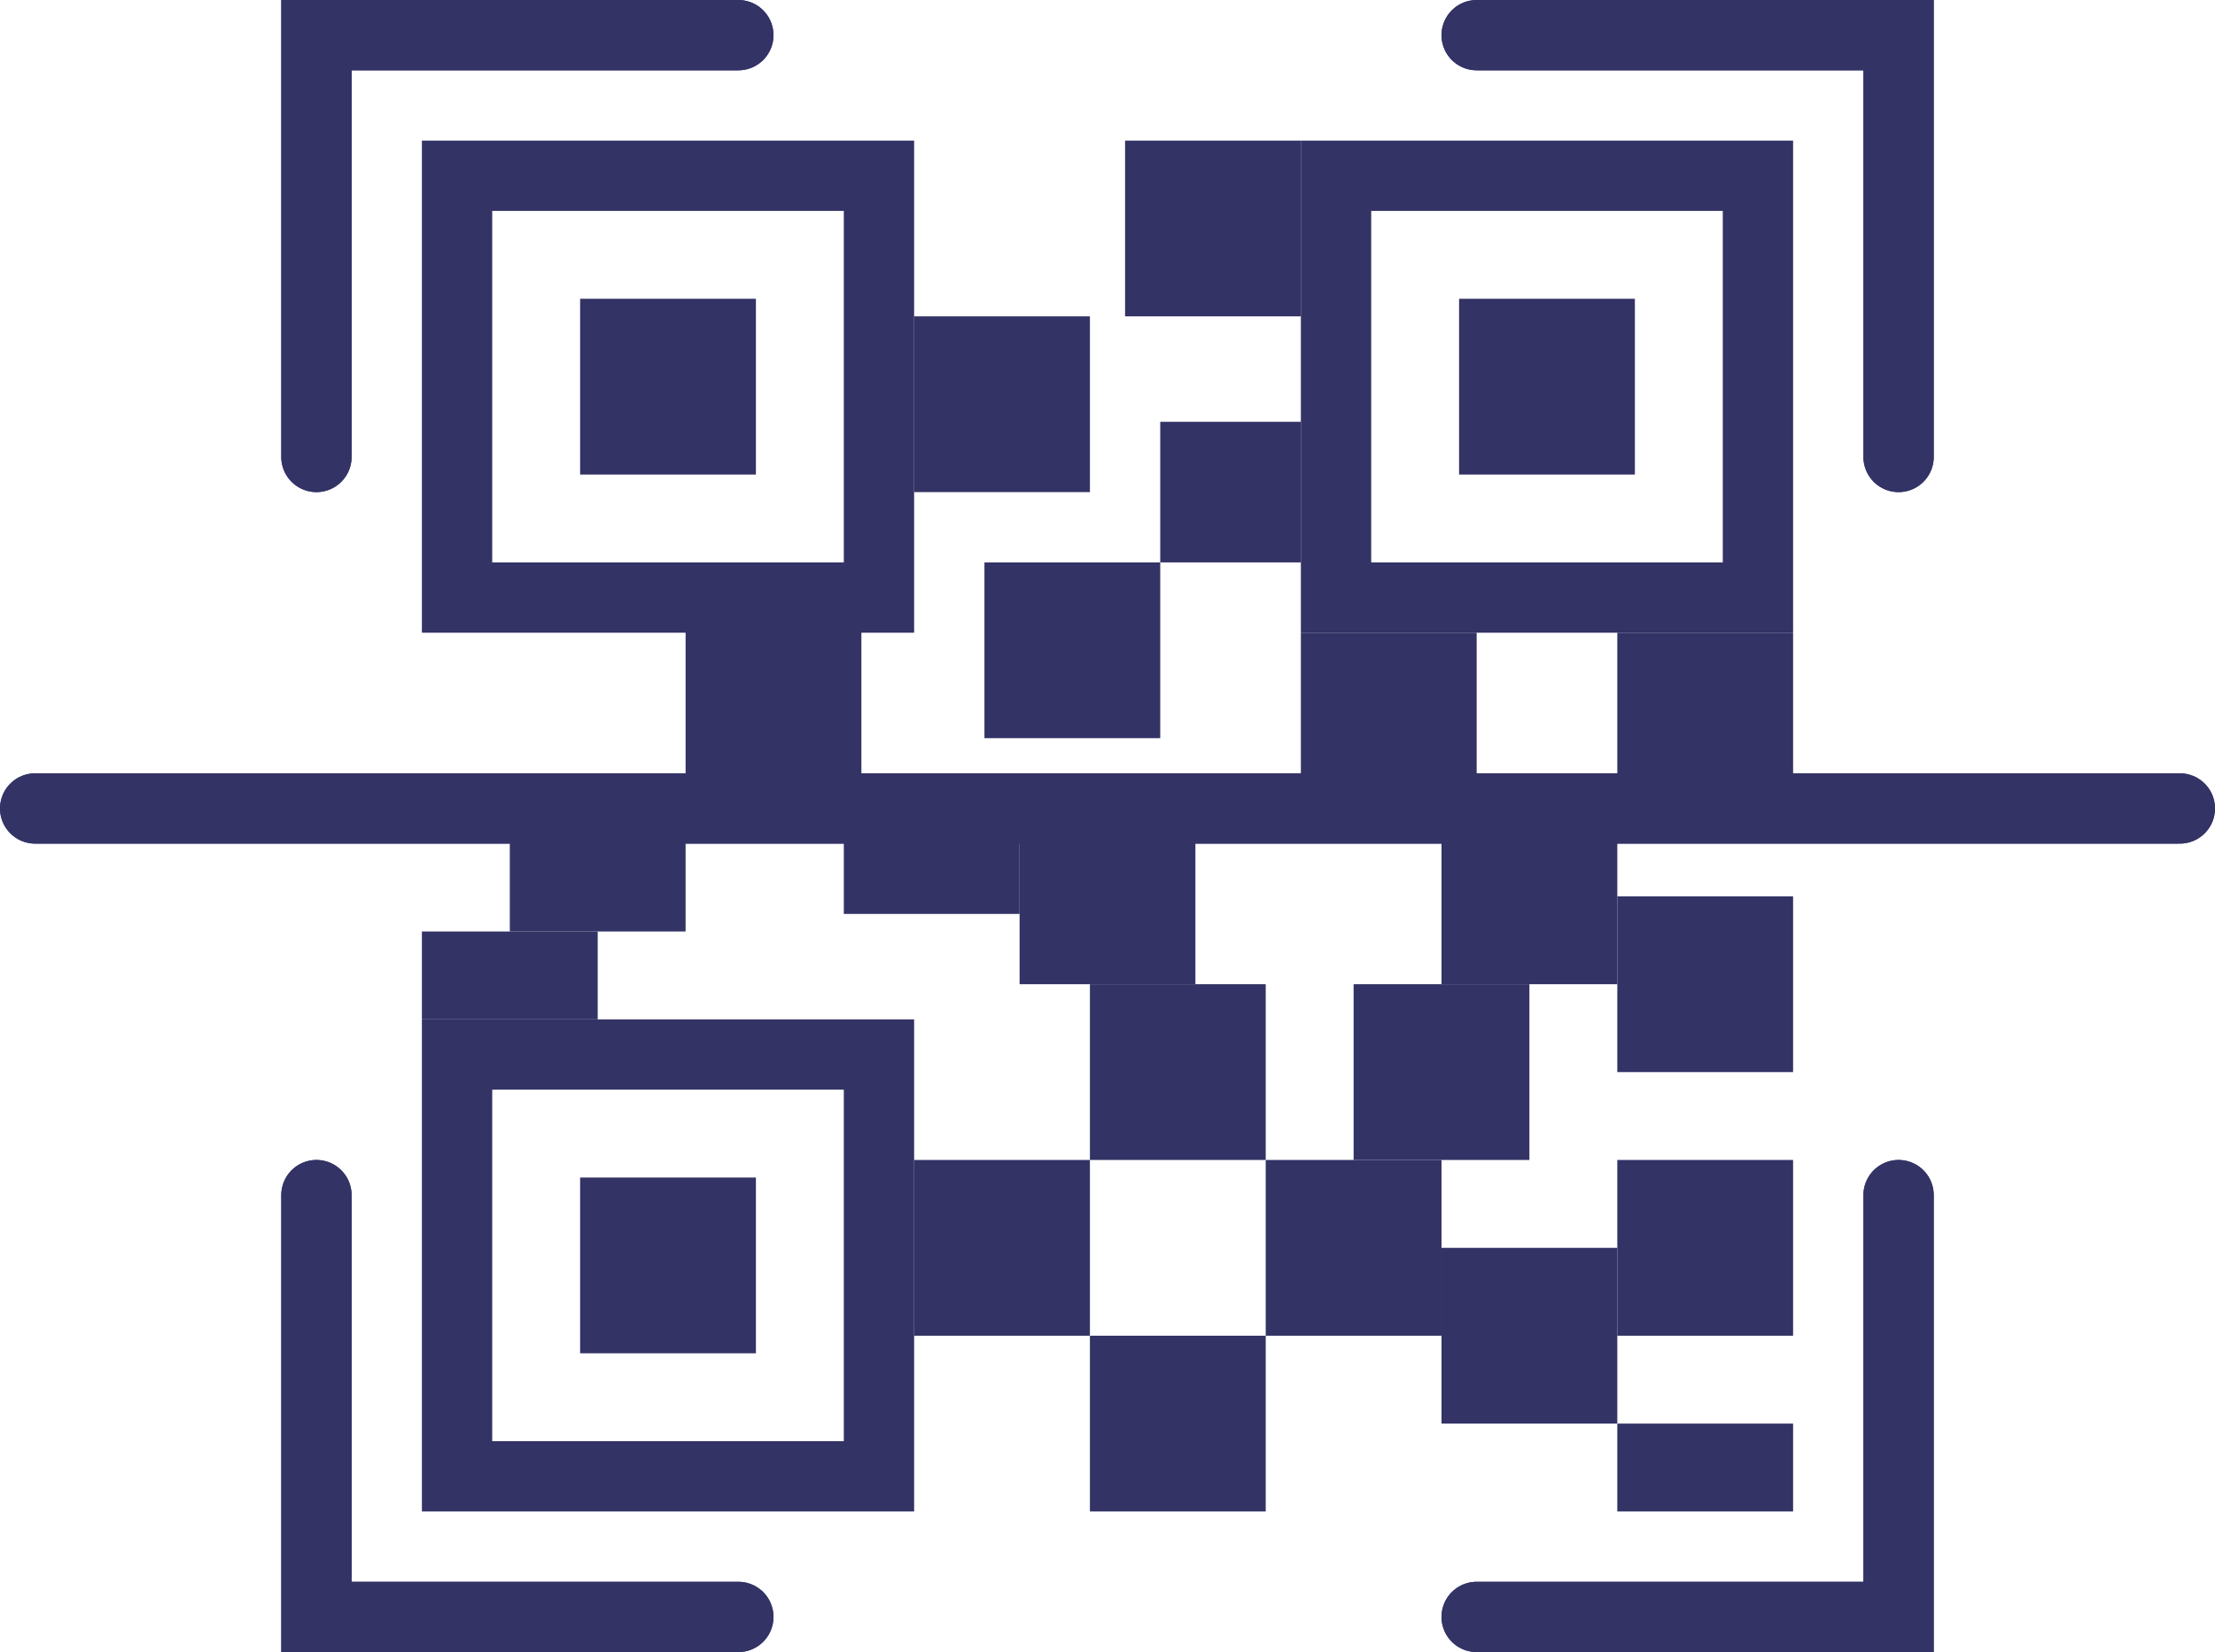 <?xml version="1.0" encoding="UTF-8"?>
<svg width="63px" height="47px" viewBox="0 0 63 47" version="1.1" xmlns="http://www.w3.org/2000/svg" xmlns:xlink="http://www.w3.org/1999/xlink">
    <!-- Generator: Sketch 63 (92445) - https://sketch.com -->
    <title>Group 2</title>
    <desc>Created with Sketch.</desc>
    <g id="New-Icons" stroke="none" stroke-width="1" fill="none" fill-rule="evenodd">
        <g id="Artboard" transform="translate(-68, -101)" fill-rule="nonzero">
            <g id="Group-2" transform="translate(69, 102)">
                <g id="Group" transform="translate(13, 5)">
                    <rect id="Rectangle" fill="#333366" x="2.5" y="2.5" width="5" height="5"></rect>
                    <rect id="Rectangle" stroke="#333366" stroke-width="2" x="-1" y="-1" width="12" height="12"></rect>
                </g>
                <g id="Group" transform="translate(13, 30)">
                    <rect id="Rectangle" fill="#333366" x="2.5" y="2.5" width="5" height="5"></rect>
                    <rect id="Rectangle" stroke="#333366" stroke-width="2" x="-1" y="-1" width="12" height="12"></rect>
                </g>
                <g id="Group" transform="translate(38, 5)">
                    <rect id="Rectangle" fill="#333366" x="2.5" y="2.5" width="5" height="5"></rect>
                    <rect id="Rectangle" stroke="#333366" stroke-width="2" x="-1" y="-1" width="12" height="12"></rect>
                </g>
                <rect id="Rectangle" fill="#333366" x="23" y="21" width="5" height="4"></rect>
                <rect id="Rectangle" fill="#333366" x="32" y="11" width="4" height="4"></rect>
                <rect id="Rectangle" fill="#333366" x="27" y="15" width="5" height="5"></rect>
                <rect id="Rectangle" fill="#333366" x="25" y="8" width="5" height="5"></rect>
                <rect id="Rectangle" fill="#333366" x="31" y="3" width="5" height="5"></rect>
                <rect id="Rectangle" fill="#333366" x="13.5" y="21.5" width="5" height="4"></rect>
                <rect id="Rectangle" fill="#333366" x="11" y="25.5" width="5" height="2.5"></rect>
                <rect id="Rectangle" fill="#333366" x="18.5" y="16" width="5" height="5"></rect>
                <rect id="Rectangle" fill="#333366" x="28" y="22" width="5" height="5"></rect>
                <rect id="Rectangle" fill="#333366" x="25" y="32" width="5" height="5"></rect>
                <rect id="Rectangle" fill="#333366" x="30" y="37" width="5" height="5"></rect>
                <rect id="Rectangle" fill="#333366" x="36" y="17" width="5" height="5"></rect>
                <rect id="Rectangle" fill="#333366" x="45" y="17" width="5" height="5"></rect>
                <rect id="Rectangle" fill="#333366" x="30" y="27" width="5" height="5"></rect>
                <rect id="Rectangle" fill="#333366" x="37.5" y="27" width="5" height="5"></rect>
                <rect id="Rectangle" fill="#333366" x="45" y="24.5" width="5" height="5"></rect>
                <rect id="Rectangle" fill="#333366" x="40" y="22" width="5" height="5"></rect>
                <rect id="Rectangle" fill="#333366" x="35" y="32" width="5" height="5"></rect>
                <rect id="Rectangle" fill="#333366" x="45" y="39.5" width="5" height="2.5"></rect>
                <rect id="Rectangle" fill="#333366" x="40" y="34.5" width="5" height="5"></rect>
                <rect id="Rectangle" fill="#333366" transform="translate(47.5, 34.5) scale(-1, 1) translate(-47.5, -34.5) " x="45" y="32" width="5" height="5"></rect>
                <polyline id="Path-3" stroke="#333366" stroke-width="2" stroke-linecap="round" points="20 0 8 0 8 12"></polyline>
                <polyline id="Path-3" stroke="#333366" stroke-width="2" stroke-linecap="round" transform="translate(47, 6) scale(-1, 1) translate(-47, -6) " points="53 0 41 0 41 12"></polyline>
                <polyline id="Path-3" stroke="#333366" stroke-width="2" stroke-linecap="round" transform="translate(14, 39) scale(1, -1) translate(-14, -39) " points="20 33 8 33 8 45"></polyline>
                <polyline id="Path-3" stroke="#333366" stroke-width="2" stroke-linecap="round" transform="translate(47, 39) scale(-1, -1) translate(-47, -39) " points="53 33 41 33 41 45"></polyline>
                <line x1="0" y1="22" x2="61" y2="22" id="Path-4" stroke="#333366" stroke-width="2" stroke-linecap="round"></line>
                <polyline id="Path-3" stroke="#333366" stroke-width="2" stroke-linecap="round" points="20 0 8 0 8 12"></polyline>
                <polyline id="Path-3" stroke="#333366" stroke-width="2" stroke-linecap="round" transform="translate(47, 6) scale(-1, 1) translate(-47, -6) " points="53 0 41 0 41 12"></polyline>
                <polyline id="Path-3" stroke="#333366" stroke-width="2" stroke-linecap="round" transform="translate(14, 39) scale(1, -1) translate(-14, -39) " points="20 33 8 33 8 45"></polyline>
                <polyline id="Path-3" stroke="#333366" stroke-width="2" stroke-linecap="round" transform="translate(47, 39) scale(-1, -1) translate(-47, -39) " points="53 33 41 33 41 45"></polyline>
                <line x1="0" y1="22" x2="61" y2="22" id="Path-4" stroke="#333366" stroke-width="2" stroke-linecap="round"></line>
            </g>
        </g>
    </g>
</svg>